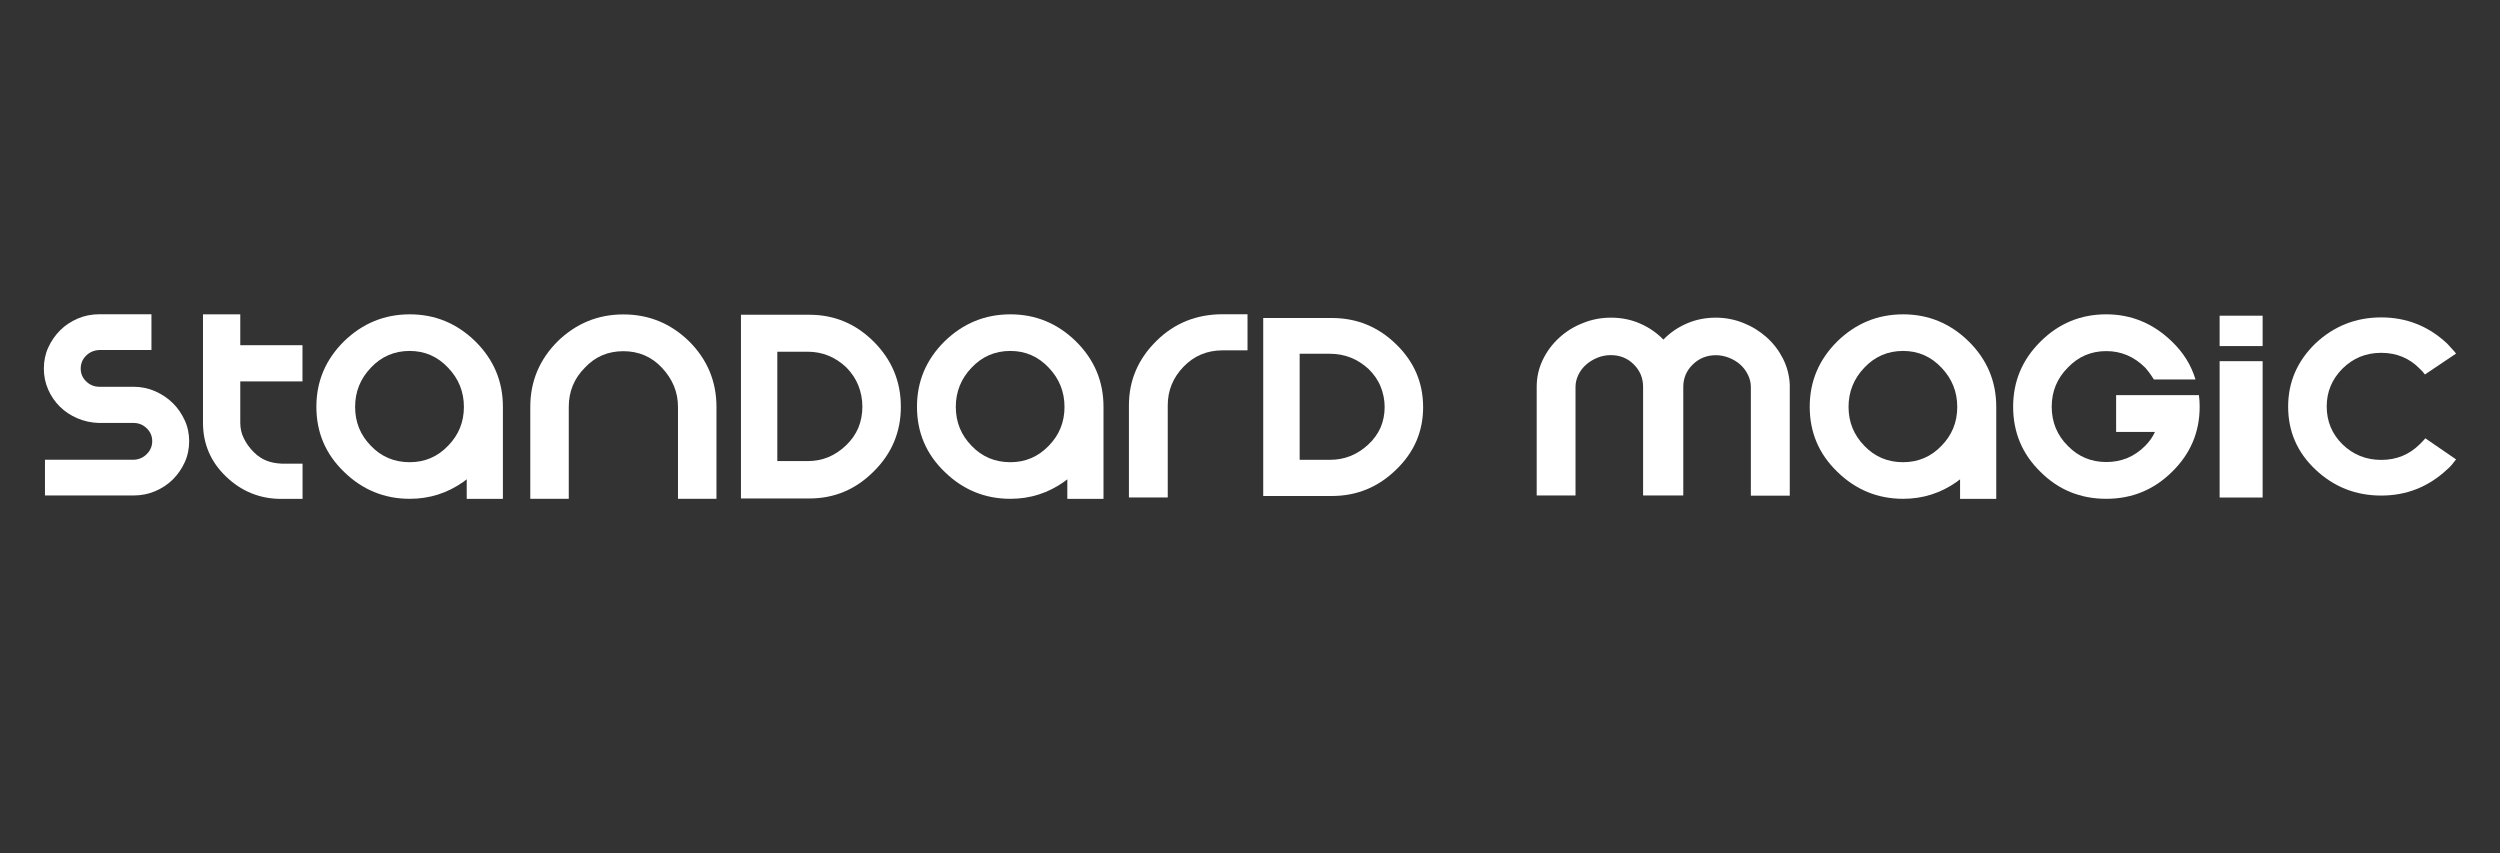 <?xml version="1.0" encoding="utf-8"?>
<!-- Generator: Adobe Illustrator 25.3.1, SVG Export Plug-In . SVG Version: 6.00 Build 0)  -->
<svg version="1.1" id="Layer_1" xmlns="http://www.w3.org/2000/svg" xmlns:xlink="http://www.w3.org/1999/xlink" x="0px" y="0px"
	 viewBox="0 0 293 100" style="enable-background:new 0 0 293 100;" xml:space="preserve">
<rect x="0" y="0" width="293" height="100" fill="#333333" stroke="none"/>
<style type="text/css">
	.st0{fill:#FFFFFF;}
</style>
<g>
	<path class="st0" d="M20.26,47.25c-0.59-0.58-1.27-1.04-2.06-1.39c-0.79-0.35-1.64-0.53-2.55-0.53h-0.09h-3.78h-0.12
		c-0.61,0-1.13-0.21-1.56-0.63c-0.43-0.42-0.64-0.91-0.64-1.51s0.22-1.09,0.63-1.51c0.43-0.42,0.95-0.63,1.56-0.66h0.12h5.98v-4.19
		h-6.1c-0.91,0-1.76,0.17-2.55,0.51c-0.78,0.34-1.47,0.79-2.05,1.37c-0.58,0.58-1.04,1.25-1.39,2.01c-0.35,0.76-0.52,1.6-0.52,2.48
		c0,0.86,0.17,1.68,0.5,2.44c0.33,0.76,0.79,1.44,1.37,2.01c0.58,0.58,1.26,1.03,2.05,1.37c0.79,0.34,1.62,0.52,2.51,0.55h4.07
		c0.61,0,1.13,0.21,1.56,0.63s0.64,0.91,0.64,1.51c0,0.57-0.2,1.05-0.6,1.47c-0.4,0.42-0.89,0.65-1.47,0.7H5.27v4.19h10.26h0.12
		c0.91,0,1.76-0.17,2.55-0.51c0.79-0.34,1.48-0.79,2.06-1.37s1.04-1.25,1.39-2.01c0.35-0.77,0.52-1.6,0.52-2.48
		c0-0.86-0.17-1.68-0.52-2.44C21.3,48.5,20.84,47.82,20.26,47.25z"/>
	<path class="st0" d="M48.03,36.84c-2.98,0-5.55,1.06-7.71,3.16c-2.16,2.14-3.24,4.69-3.24,7.67c0,3.01,1.08,5.55,3.24,7.63
		c2.16,2.11,4.73,3.16,7.71,3.16c2.32,0,4.42-0.67,6.31-2.01c0.02-0.03,0.05-0.05,0.08-0.06c0.02-0.01,0.06-0.04,0.12-0.1
		c0.05-0.02,0.1-0.06,0.16-0.12v2.3h4.22h0.02v-10.8c0-2.98-1.08-5.54-3.24-7.67C53.54,37.89,50.98,36.84,48.03,36.84z M52.52,52.24
		c-1.23,1.29-2.73,1.93-4.51,1.93c-1.8,0-3.32-0.64-4.55-1.93c-1.23-1.26-1.84-2.77-1.84-4.55c0-1.77,0.61-3.3,1.84-4.59
		c1.23-1.31,2.75-1.97,4.55-1.97c1.78,0,3.28,0.66,4.51,1.97c1.23,1.28,1.85,2.81,1.85,4.59C54.37,49.47,53.75,50.98,52.52,52.24z"
		/>
	<path class="st0" d="M73.06,36.85c-2.98,0-5.55,1.06-7.71,3.16c-2.13,2.14-3.2,4.69-3.2,7.67v10.78h4.51V47.68
		c0-1.8,0.63-3.33,1.89-4.59c1.2-1.29,2.71-1.93,4.51-1.93s3.31,0.65,4.51,1.93c1.26,1.34,1.89,2.87,1.89,4.59h0v10.78h4.51V47.68
		c0-2.98-1.07-5.54-3.2-7.67C78.61,37.9,76.04,36.85,73.06,36.85z"/>
	<path class="st0" d="M94.88,36.89h-8.04v21.53h8.04c2.92,0,5.44-1.07,7.54-3.19c2.11-2.09,3.16-4.62,3.16-7.56
		c0-2.97-1.06-5.5-3.16-7.61C100.31,37.95,97.8,36.89,94.88,36.89z M100.6,50.13c-0.32,0.76-0.8,1.46-1.46,2.08
		c-1.29,1.23-2.79,1.84-4.51,1.83H91.1V41.22h3.54c1.75,0,3.26,0.62,4.55,1.84c0.62,0.63,1.1,1.34,1.41,2.12s0.47,1.62,0.47,2.49
		C101.07,48.55,100.91,49.37,100.6,50.13z"/>
	<path class="st0" d="M118.42,36.84c-2.98,0-5.55,1.06-7.71,3.16c-2.16,2.14-3.24,4.69-3.24,7.67c0,3.01,1.08,5.55,3.24,7.63
		c2.16,2.11,4.73,3.16,7.71,3.16c2.32,0,4.42-0.67,6.31-2.01c0.02-0.03,0.05-0.05,0.08-0.06c0.02-0.01,0.06-0.04,0.12-0.1
		c0.05-0.02,0.1-0.06,0.16-0.12v2.3h4.22h0.02v-10.8c0-2.98-1.08-5.54-3.24-7.67C123.93,37.89,121.37,36.84,118.42,36.84z
		 M122.92,52.24c-1.24,1.29-2.74,1.93-4.51,1.93c-1.8,0-3.32-0.64-4.55-1.93c-1.22-1.26-1.84-2.77-1.84-4.55
		c0-1.77,0.61-3.3,1.84-4.59c1.23-1.31,2.75-1.97,4.55-1.97c1.78,0,3.28,0.66,4.51,1.97c1.22,1.28,1.84,2.81,1.84,4.59
		S124.15,50.98,122.92,52.24z"/>
	<path class="st0" d="M135.55,39.94c-2.16,2.12-3.24,4.64-3.24,7.57V58.3h4.55V47.51c0-1.74,0.61-3.24,1.84-4.52
		s2.75-1.92,4.56-1.93h2.95v-4.23h-2.95C140.22,36.84,137.65,37.87,135.55,39.94z"/>
	<path class="st0" d="M156.09,37.27h-8.04v20.86h8.04c2.92,0,5.43-1.03,7.54-3.09c2.11-2.03,3.16-4.47,3.16-7.32
		c0-2.88-1.06-5.33-3.16-7.37C161.52,38.29,159.01,37.27,156.09,37.27z M161.81,50.09c-0.32,0.73-0.8,1.41-1.46,2.02
		c-1.29,1.19-2.79,1.79-4.5,1.78h-3.53V41.46h3.53c1.75,0,3.26,0.6,4.55,1.79c0.62,0.61,1.1,1.29,1.41,2.06
		c0.31,0.76,0.47,1.57,0.47,2.41C162.28,48.57,162.12,49.36,161.81,50.09z"/>
	<path class="st0" d="M207.05,39.53c-0.8-0.71-1.7-1.27-2.73-1.68c-1.03-0.41-2.1-0.62-3.22-0.62c-1.23,0-2.37,0.23-3.42,0.69
		c-1.06,0.46-1.97,1.09-2.73,1.88c-0.77-0.79-1.68-1.42-2.73-1.88c-1.05-0.46-2.19-0.69-3.42-0.69c-1.15,0-2.25,0.21-3.3,0.64
		c-1.05,0.41-1.98,0.99-2.79,1.74s-1.44,1.6-1.91,2.59c-0.47,0.99-0.7,2.03-0.7,3.14v12.73h4.55V45.35c0-0.5,0.12-0.98,0.35-1.45
		s0.54-0.86,0.92-1.19c0.38-0.33,0.82-0.59,1.31-0.79s1.01-0.3,1.56-0.3c1.07,0,1.97,0.37,2.69,1.09c0.73,0.73,1.09,1.6,1.09,2.63
		v12.73h4.71V45.35c0-1.03,0.37-1.91,1.11-2.63c0.74-0.72,1.64-1.09,2.71-1.09c0.52,0,1.03,0.1,1.54,0.3
		c0.5,0.2,0.94,0.46,1.31,0.79c0.37,0.33,0.67,0.72,0.9,1.19c0.23,0.46,0.35,0.94,0.35,1.45v12.73h4.56V45.07
		c-0.05-1.08-0.32-2.1-0.8-3.05C208.48,41.08,207.85,40.25,207.05,39.53z"/>
	<path class="st0" d="M223.05,36.84c-2.98,0-5.55,1.06-7.71,3.16c-2.16,2.14-3.24,4.69-3.24,7.67c0,3.01,1.08,5.55,3.24,7.63
		c2.16,2.11,4.73,3.16,7.71,3.16c2.32,0,4.42-0.67,6.31-2.01c0.02-0.03,0.05-0.05,0.08-0.06c0.02-0.01,0.06-0.04,0.12-0.1
		c0.05-0.02,0.1-0.06,0.16-0.12v2.3h4.22h0.02v-10.8c0-2.98-1.08-5.54-3.24-7.67C228.56,37.89,226,36.84,223.05,36.84z
		 M227.55,52.24c-1.23,1.29-2.74,1.93-4.51,1.93c-1.8,0-3.32-0.64-4.55-1.93c-1.22-1.26-1.84-2.77-1.84-4.55
		c0-1.77,0.61-3.3,1.84-4.59c1.23-1.31,2.75-1.97,4.55-1.97c1.78,0,3.28,0.66,4.51,1.97c1.22,1.28,1.84,2.81,1.84,4.59
		S228.78,50.98,227.55,52.24z"/>
	<path class="st0" d="M257.72,46.35L257.72,46.35l0.01-0.04h-9.72v4.31h4.55c-0.13,0.3-0.3,0.59-0.49,0.86
		c-0.2,0.27-0.41,0.53-0.66,0.78c-1.26,1.26-2.77,1.89-4.55,1.89c-1.78,0-3.28-0.63-4.51-1.89c-1.26-1.25-1.89-2.79-1.89-4.59
		s0.63-3.33,1.89-4.59c1.23-1.29,2.73-1.93,4.51-1.93c1.75,0,3.26,0.65,4.55,1.93c0.38,0.43,0.72,0.9,1.02,1.39h4.88
		c-0.5-1.67-1.41-3.14-2.75-4.43c-2.19-2.13-4.76-3.2-7.71-3.2c-3.01,0-5.58,1.07-7.71,3.2c-2.13,2.11-3.2,4.65-3.2,7.63
		c0,3.01,1.07,5.55,3.2,7.63c2.11,2.11,4.68,3.16,7.71,3.16c3.01,0,5.58-1.05,7.71-3.16c2.16-2.11,3.24-4.65,3.24-7.63
		c0-0.22-0.01-0.44-0.02-0.66C257.77,46.79,257.75,46.58,257.72,46.35z"/>
	<rect x="260.14" y="37" class="st0" width="5.04" height="3.56"/>
	<polygon class="st0" points="260.14,58.31 265.18,58.31 265.18,58.3 265.18,42.33 260.14,42.33 	"/>
	<path class="st0" d="M283.59,52.07c-1.23,1.22-2.73,1.83-4.51,1.83c-1.78,0-3.29-0.61-4.55-1.83c-1.22-1.21-1.84-2.7-1.84-4.43
		c0-1.71,0.61-3.19,1.84-4.43c1.26-1.25,2.77-1.86,4.55-1.86c1.8,0,3.31,0.63,4.51,1.86c0.21,0.18,0.42,0.42,0.61,0.68l3.65-2.45
		c-0.16-0.2-0.33-0.41-0.51-0.59c-0.17-0.19-0.36-0.39-0.55-0.6c-2.19-2.04-4.76-3.05-7.71-3.05c-2.98,0-5.55,1.02-7.71,3.05
		c-2.13,2.07-3.2,4.53-3.2,7.41c0,2.91,1.07,5.36,3.2,7.37c2.16,2.04,4.73,3.05,7.71,3.05c2.95,0,5.52-1.01,7.71-3.05
		c0.21-0.18,0.41-0.37,0.57-0.57c0.16-0.2,0.33-0.41,0.49-0.62l-3.6-2.47C284.03,51.63,283.81,51.86,283.59,52.07z"/>
	<path class="st0" d="M31.21,53.98c-0.51-0.2-1-0.53-1.47-0.99c-0.47-0.47-0.86-1-1.15-1.59c-0.29-0.57-0.43-1.19-0.43-1.85V44.7
		h7.29v-4.24h-7.29v-3.62h-4.37v12.71c0,2.47,0.91,4.6,2.71,6.31c1.8,1.73,3.97,2.61,6.45,2.61h2.5h0.01v-4.13h-2.44
		C32.33,54.31,31.72,54.19,31.21,53.98z"/>
</g>
</svg>
